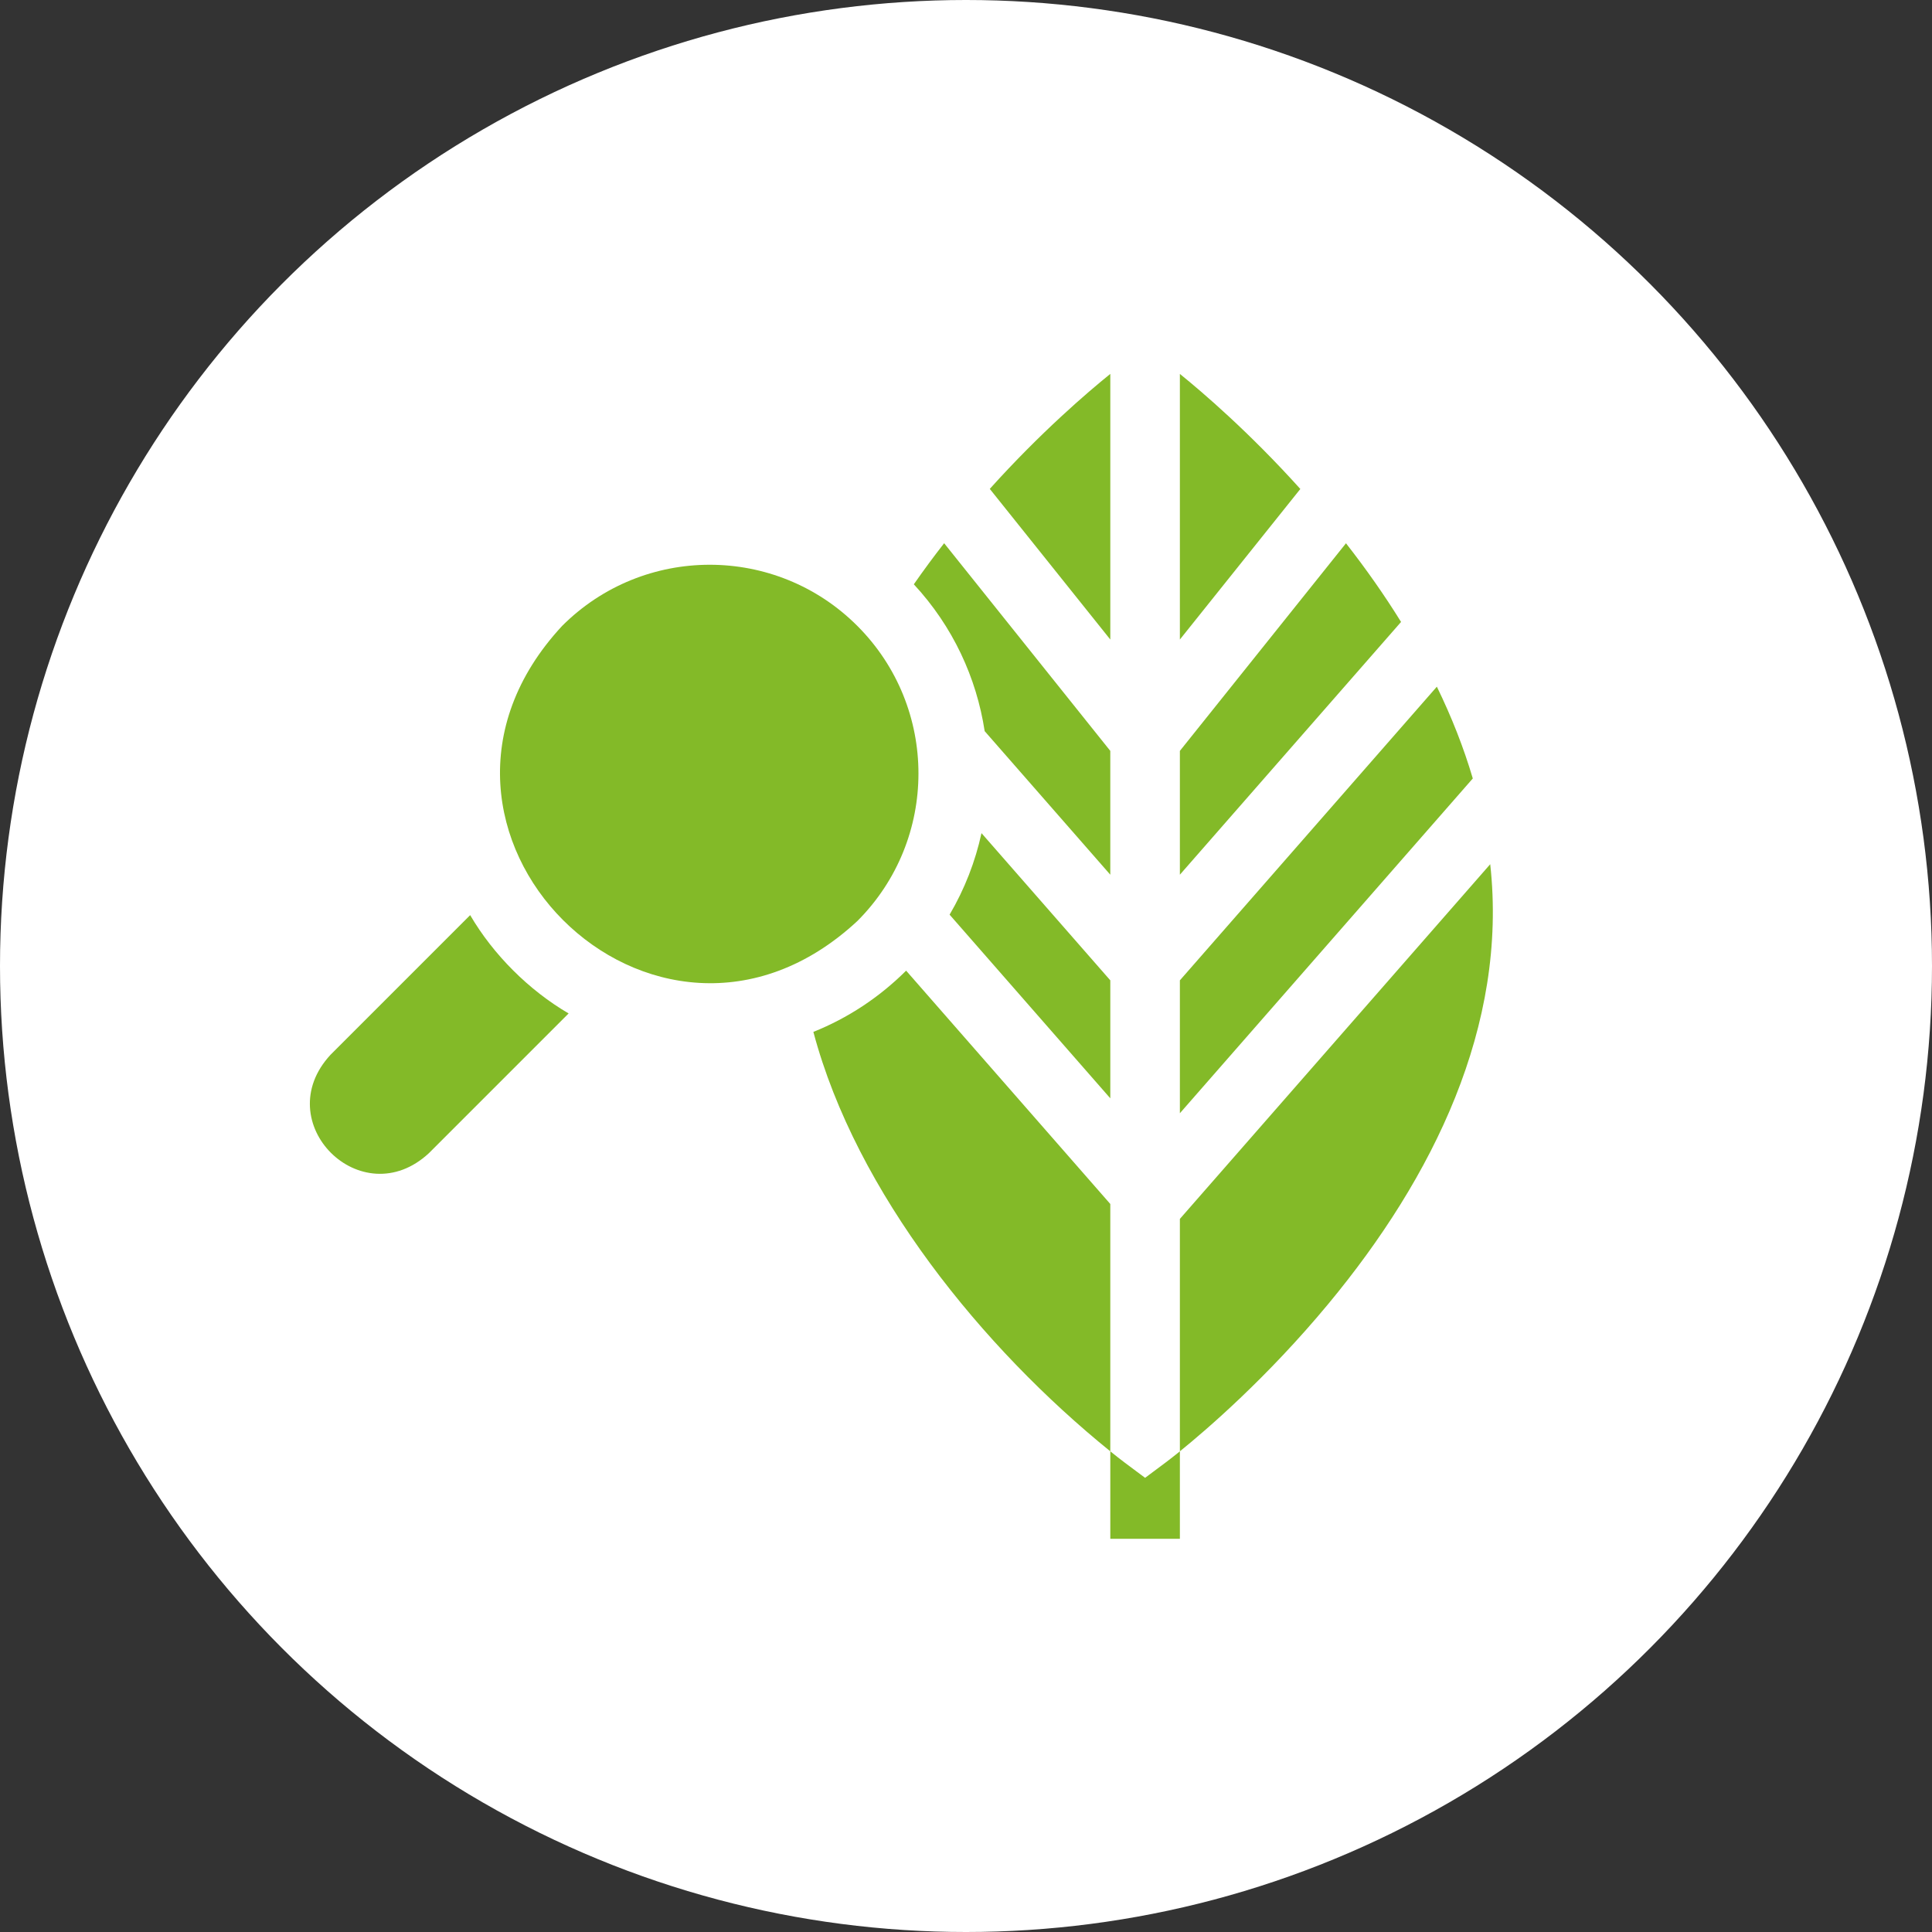 <?xml version="1.0" encoding="UTF-8"?> <svg xmlns="http://www.w3.org/2000/svg" width="5200" height="5200" viewBox="0 0 5200 5200" fill="none"><rect x="0" y="0" width="5200" height="5200" fill="#333333" stroke="none"/> <circle cx="2600" cy="2600" r="2600" fill="white"></circle> <g clip-path="url(#clip0)"> <path d="M2988.4 1006.34C2927.43 1055.56 2800.98 1163.62 2664.01 1315.85L2988.4 1721.29V1006.34Z" fill="#83BA28"></path> <path d="M3175.65 1006.41V1721.3L3499.86 1316.08C3362.61 1163.58 3236.34 1055.51 3175.65 1006.41V1006.41Z" fill="#83BA28"></path> <path d="M4010.95 2326.03L3175.65 3280.68V3906.26C3247.38 3848.23 3410.71 3707.89 3575.44 3509.16C3857.21 3169.21 4058.88 2761.15 4010.95 2326.03V2326.03Z" fill="#83BA28"></path> <path d="M3867.32 1848.19L3175.65 2638.63V2996.3L3964.05 2095.24C3939.41 2011.84 3907.35 1930.44 3867.32 1848.19V1848.19Z" fill="#83BA28"></path> <path d="M3622.73 1462.23L3175.65 2021.03V2354.27L3770.96 1673.97C3727.07 1603.1 3677.61 1532.39 3622.73 1462.23V1462.23Z" fill="#83BA28"></path> <path d="M3082.04 3977.59C3030.48 3939.07 3020.05 3931.86 2988.41 3906.26V4141.65H3175.67V3906.26C3143.74 3932.07 3137.18 3936.38 3082.04 3977.59Z" fill="#83BA28"></path> <path d="M2988.37 2354.27V2021.03L2541.16 1462.07C2513.58 1497.37 2486.25 1534.31 2459.57 1572.66C2564.77 1686.07 2628.34 1824.36 2650.25 1967.87L2988.37 2354.27Z" fill="#83BA28"></path> <path d="M2555.86 2461.83L2988.4 2956.17V2638.63L2641.7 2242.41C2625.07 2318.68 2596.46 2392.83 2555.86 2461.83V2461.83Z" fill="#83BA28"></path> <path d="M2988.38 3240.55L2438.85 2612.52C2366.29 2684.79 2281.51 2740.36 2189.2 2777.36C2304.68 3211.28 2645.59 3628.91 2988.38 3906.26C2988.38 3829.94 2988.38 3305.13 2988.38 3240.55Z" fill="#83BA28"></path> <path d="M1265.45 2463.08L889.773 2838.77C720.779 3020.77 972.791 3272.51 1154.59 3103.59L1530.46 2727.72C1423.51 2665.23 1327.7 2569.56 1265.45 2463.08V2463.08Z" fill="#83BA28"></path> <path d="M2307.5 1684.58C2088.12 1465.2 1732.42 1465.2 1513.04 1684.58C1006.16 2230.41 1761.9 2985.87 2307.51 2479.05C2526.89 2259.66 2526.89 1903.97 2307.5 1684.58Z" fill="#83BA28"></path> </g> <defs> <clipPath id="clip0"> <rect width="3184" height="3184" fill="white" transform="translate(834 982)"></rect> </clipPath> </defs> </svg> 